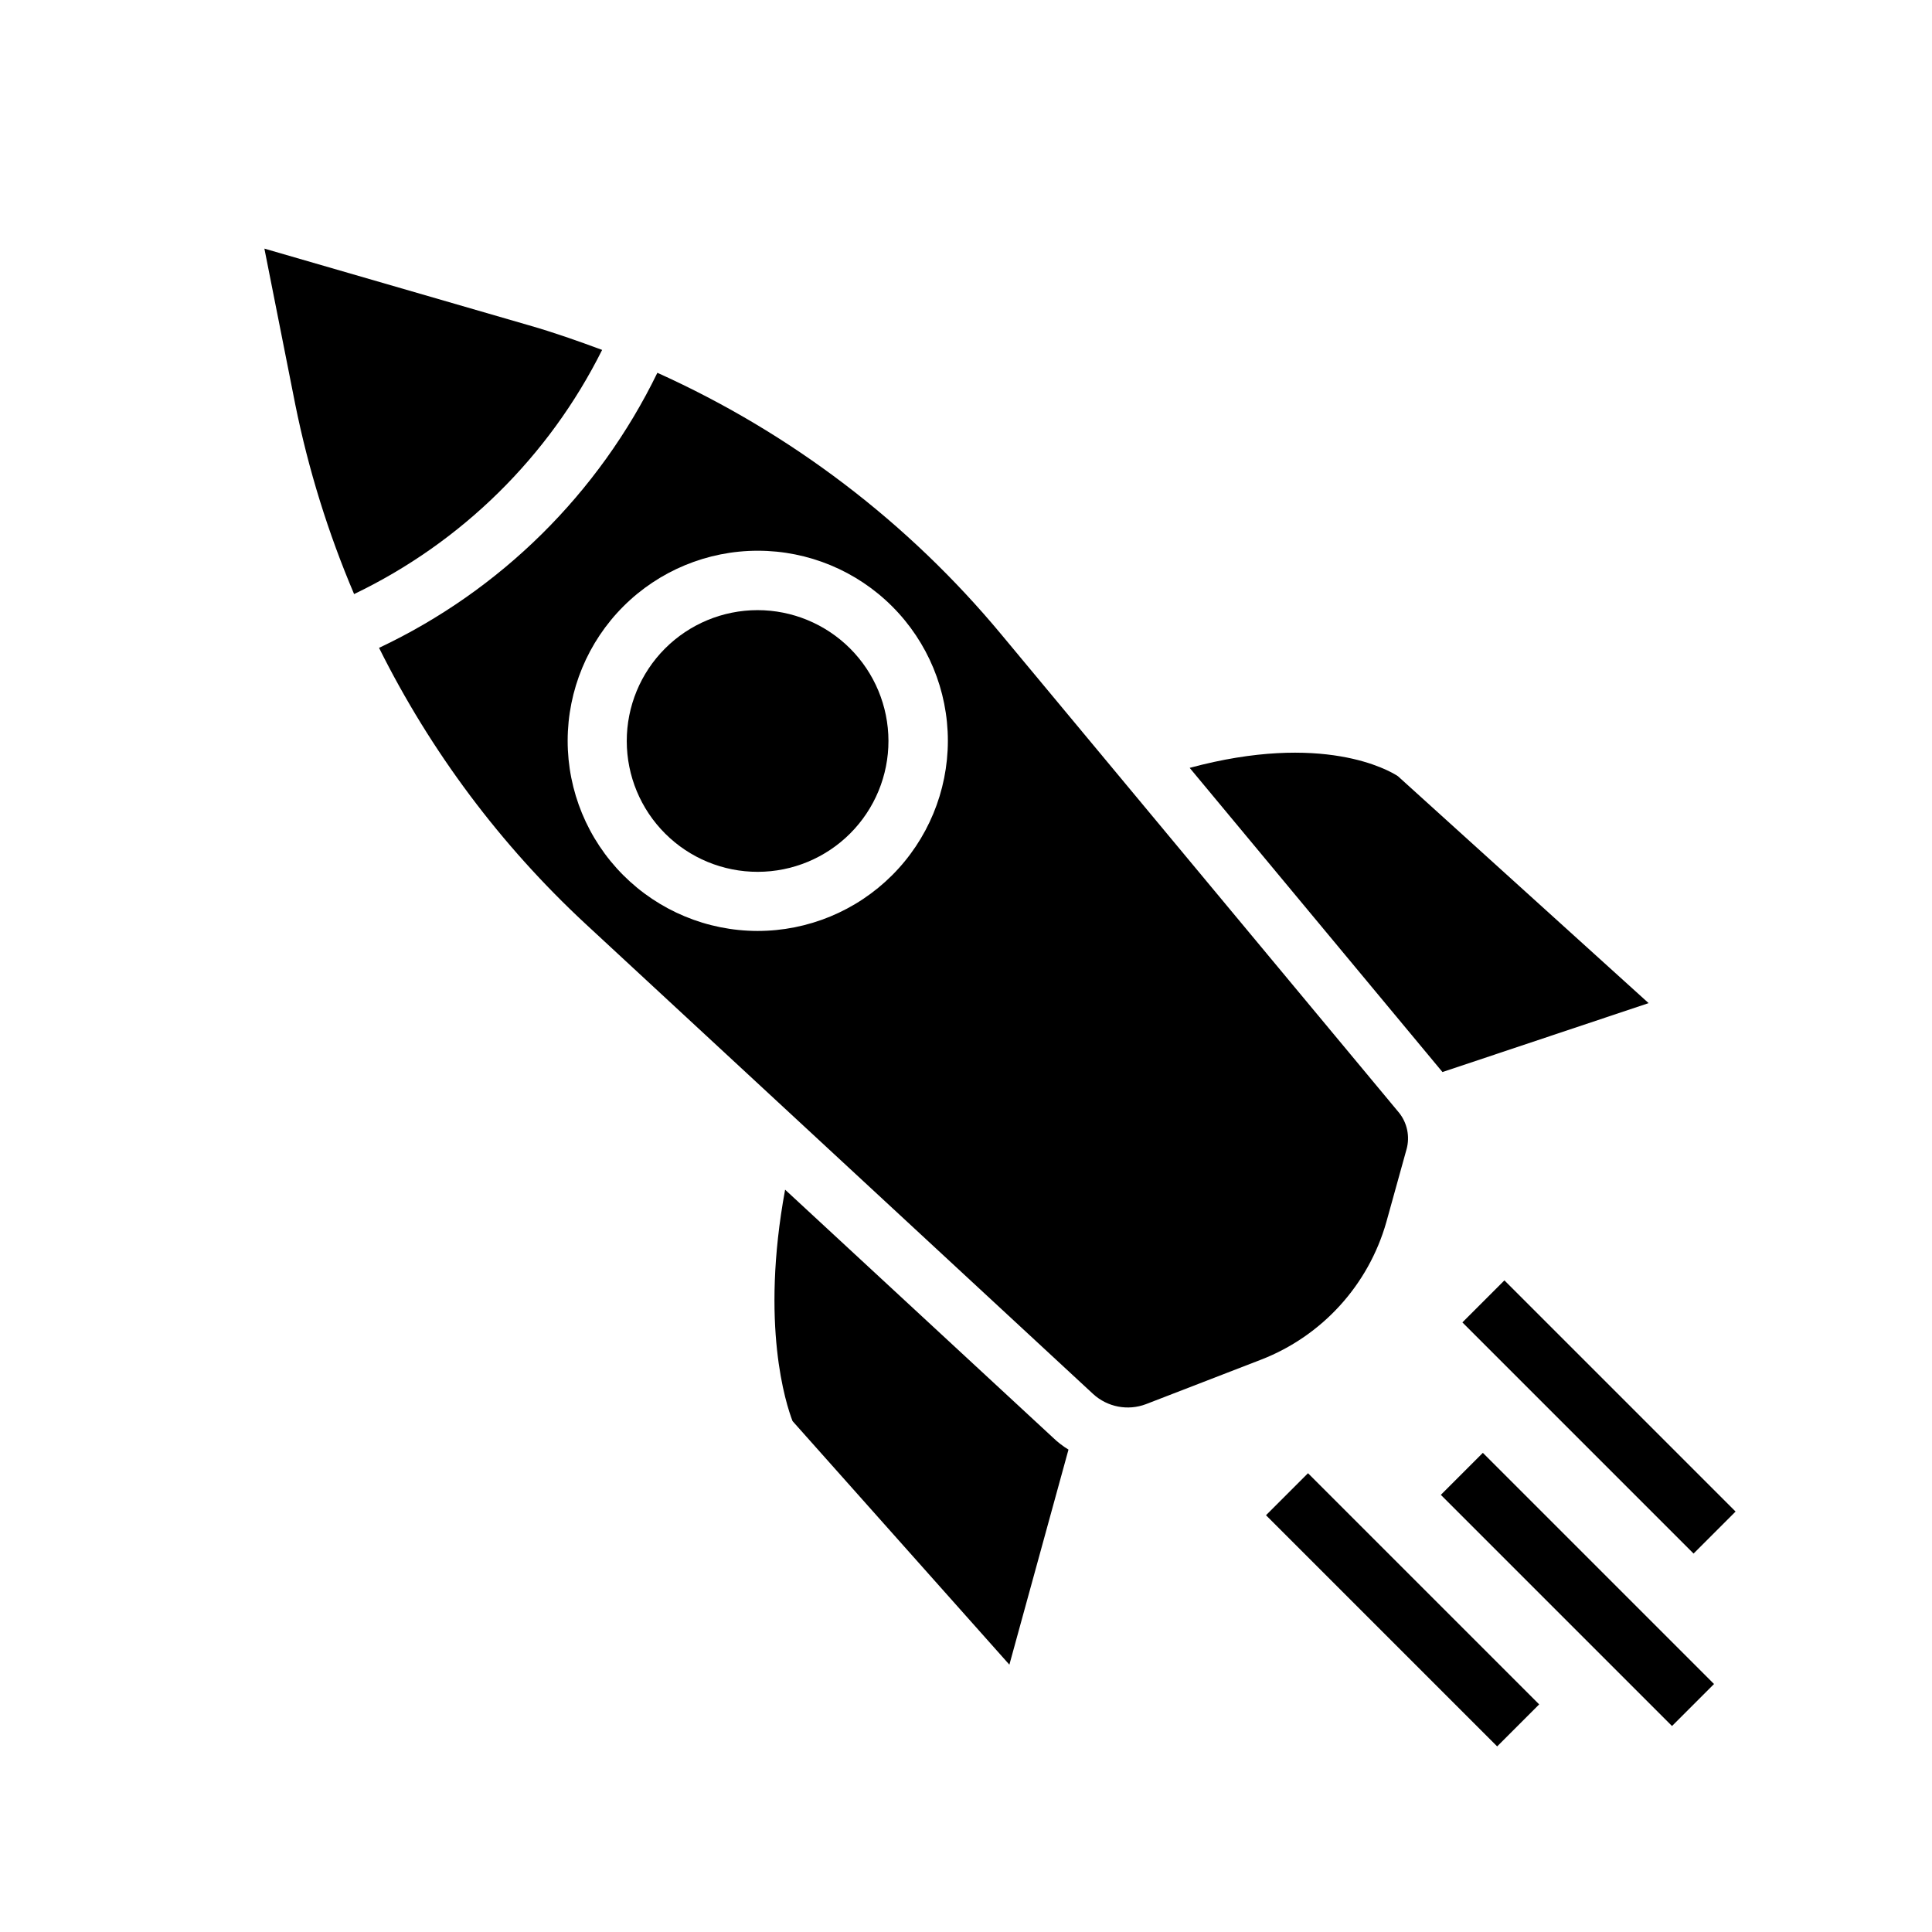 <?xml version="1.0" encoding="UTF-8"?>
<!-- Uploaded to: SVG Repo, www.svgrepo.com, Generator: SVG Repo Mixer Tools -->
<svg fill="#000000" width="800px" height="800px" version="1.1" viewBox="144 144 512 512" xmlns="http://www.w3.org/2000/svg">
 <g>
  <path d="m303.57 236.73c-14.117 28.27-37.242 51.035-65.73 64.707-6.879-16.172-12.102-33-15.586-50.223l-8.188-41.328 70.062 20.309c6.609 1.891 13.066 4.172 19.441 6.535z"/>
  <path d="m580.9 409.84-54.633 18.262-66.992-80.609c35.266-9.523 52.82 0.629 55.184 2.203z"/>
  <path d="m427.16 528.16-15.664 56.992-57.465-64.551c-1.73-4.488-8.582-25.426-1.969-61.324l70.926 65.652c1.266 1.23 2.664 2.312 4.172 3.231z"/>
  <path d="m514.7 438.81-105.33-126.66c-24.715-29.754-55.895-53.473-91.16-69.355-15.562 31.996-41.586 57.715-73.758 72.895 13.68 27.477 32.215 52.25 54.707 73.133l134.54 124.61c3.789 3.469 9.211 4.504 14.012 2.676l30.543-11.809v0.004c16.148-6.289 28.414-19.777 33.141-36.449l5.352-19.285h0.004c0.934-3.394 0.172-7.031-2.047-9.762zm-169.96-48.098c-13.359-0.023-26.16-5.348-35.594-14.805-9.434-9.457-14.723-22.273-14.711-35.629 0.016-13.359 5.332-26.164 14.785-35.602s22.266-14.734 35.625-14.727c13.355 0.004 26.164 5.316 35.605 14.766 9.441 9.445 14.746 22.258 14.746 35.613-0.012 13.371-5.332 26.191-14.797 35.641-9.461 9.445-22.289 14.75-35.66 14.742z"/>
  <path d="m379.45 340.33c0.012 9.195-3.633 18.02-10.129 24.531-6.496 6.512-15.312 10.176-24.508 10.184-9.199 0.012-18.023-3.633-24.531-10.129-6.512-6.496-10.176-15.309-10.184-24.508-0.012-9.195 3.633-18.02 10.129-24.531 6.492-6.508 15.309-10.172 24.508-10.184 9.191-0.004 18.012 3.644 24.523 10.137 6.508 6.496 10.172 15.305 10.191 24.5z"/>
  <path d="m531.55 494.45 11.133-11.133 61.262 61.262-11.133 11.133z"/>
  <path d="m525.84 540.15 11.133-11.133 61.262 61.262-11.133 11.133z"/>
  <path d="m479.5 545.55 11.133-11.133 61.262 61.262-11.133 11.133z"/>
 </g>
</svg>